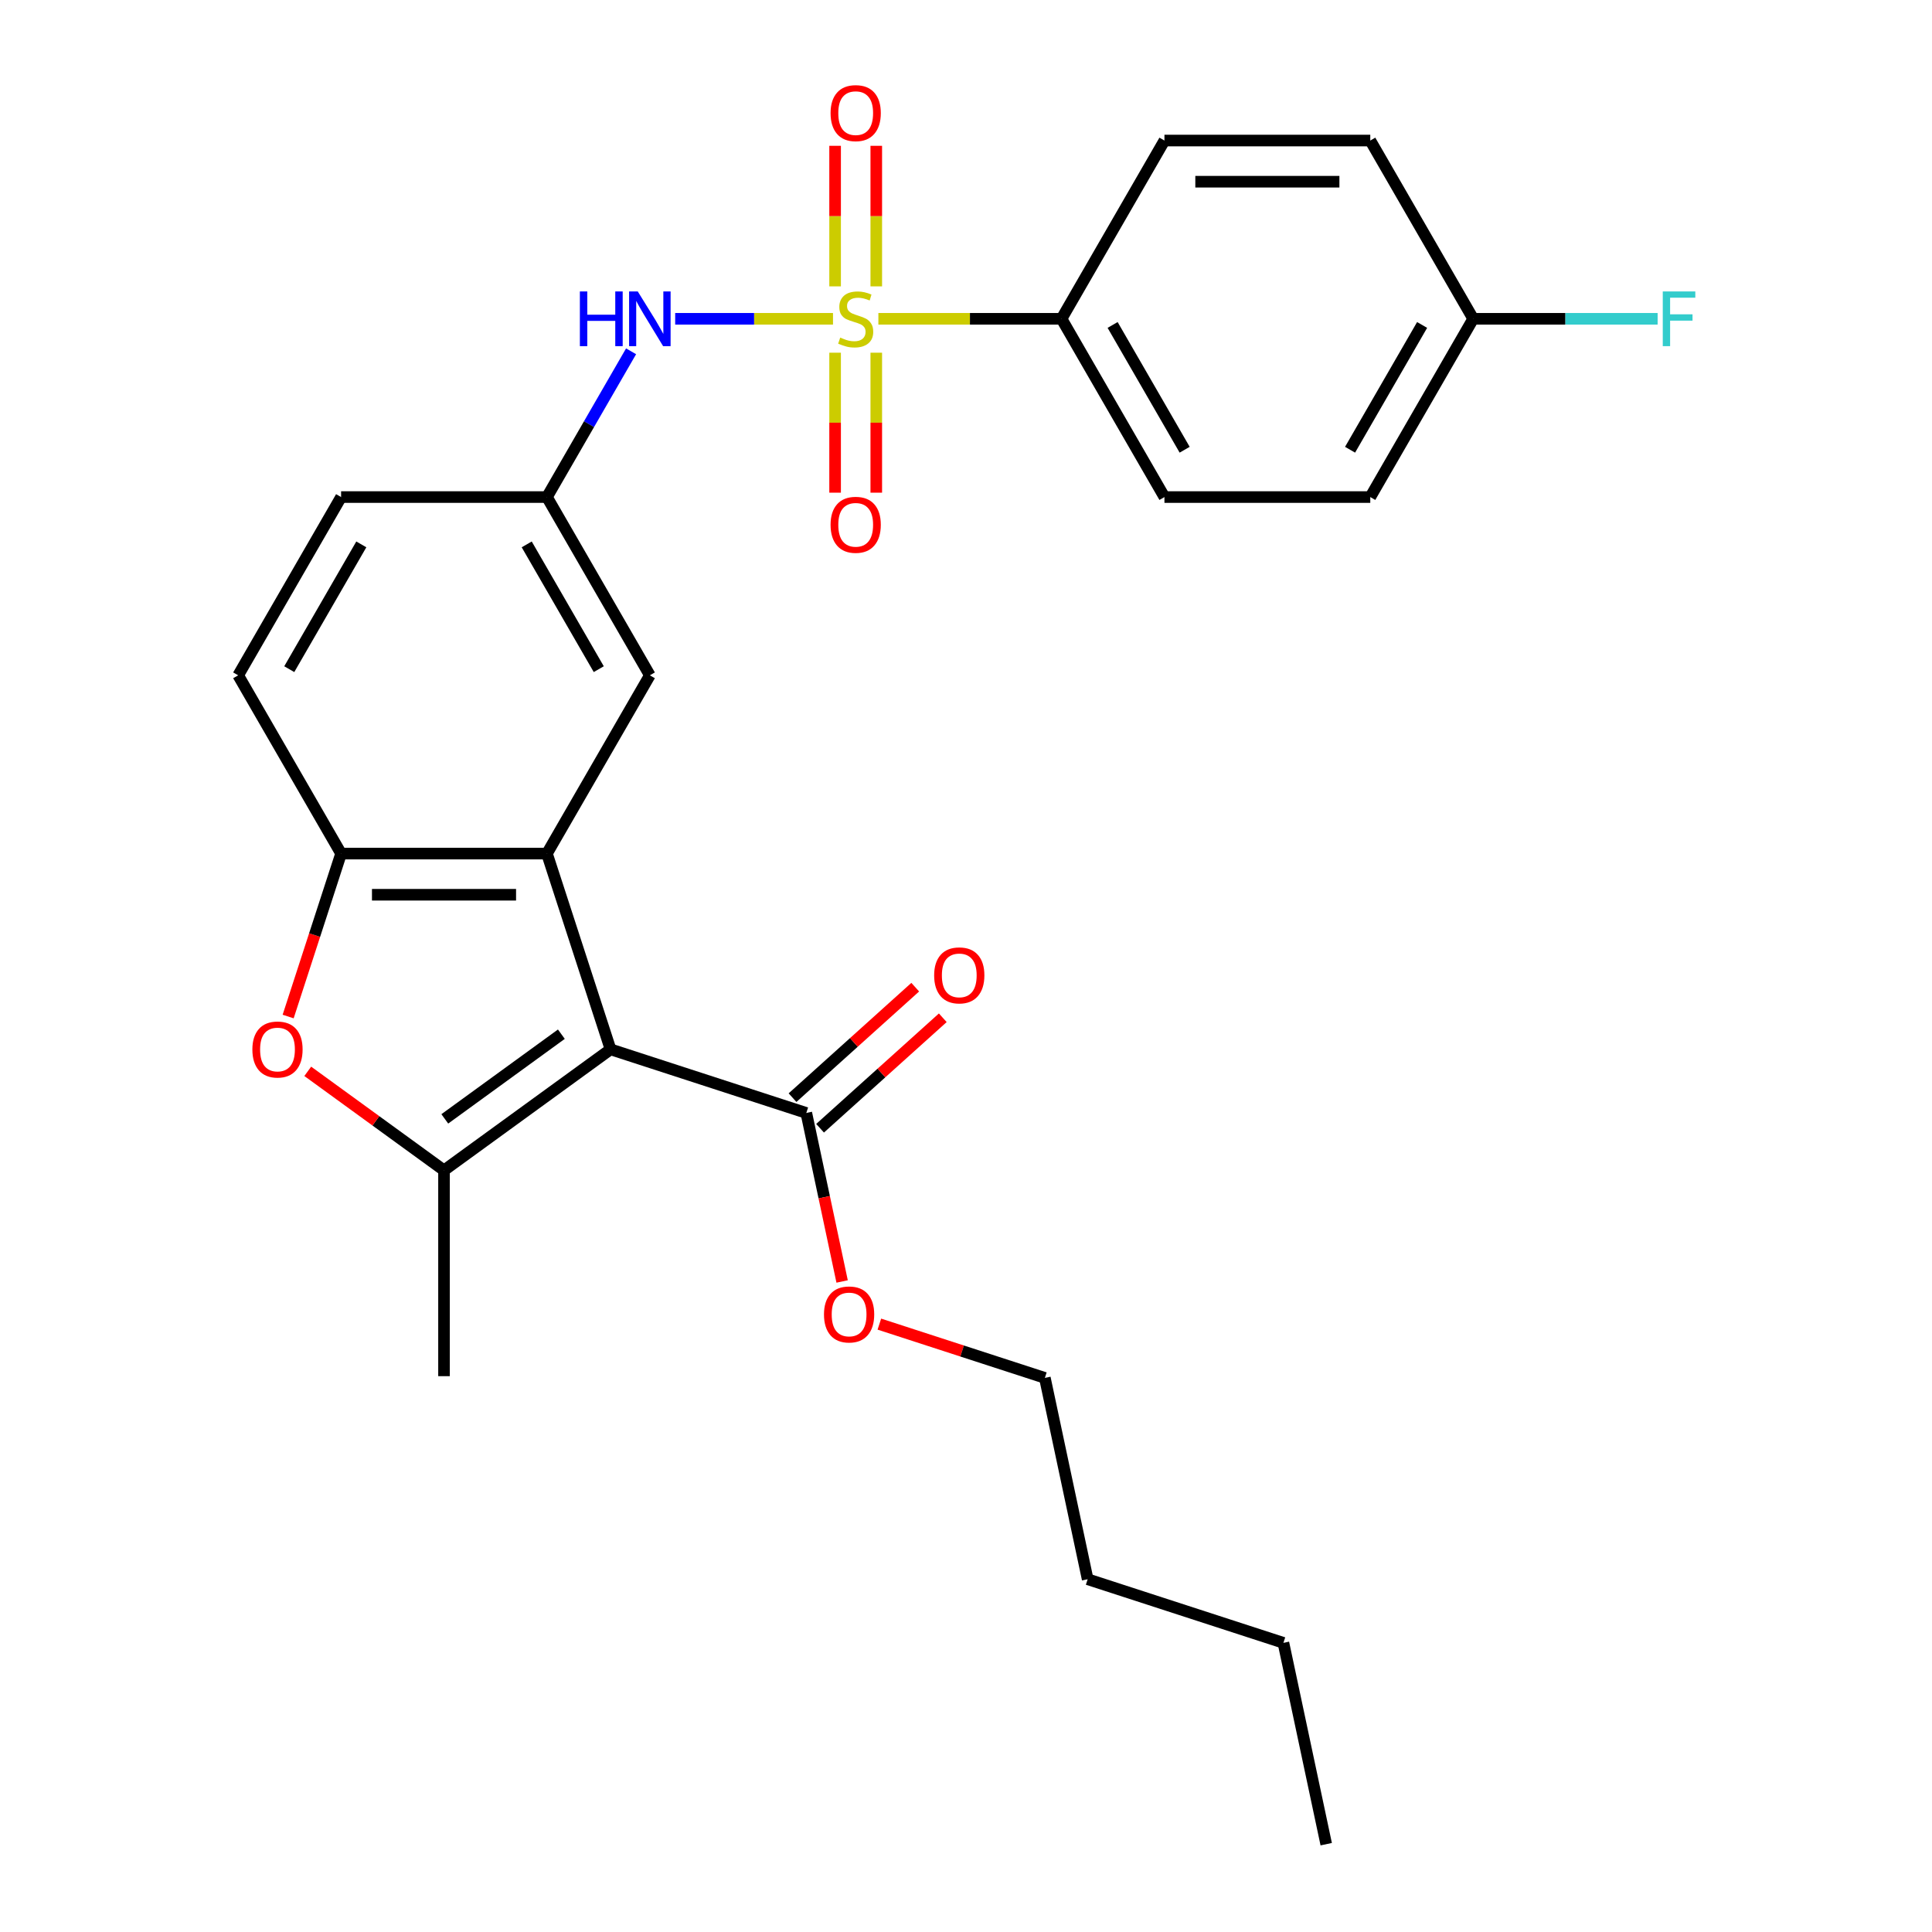 <?xml version='1.0' encoding='iso-8859-1'?>
<svg version='1.1' baseProfile='full'
              xmlns='http://www.w3.org/2000/svg'
                      xmlns:rdkit='http://www.rdkit.org/xml'
                      xmlns:xlink='http://www.w3.org/1999/xlink'
                  xml:space='preserve'
width='1000px' height='1000px' viewBox='0 0 1000 1000'>
<!-- END OF HEADER -->
<rect style='opacity:1.0;fill:#FFFFFF;stroke:none' width='1000' height='1000' x='0' y='0'> </rect>
<path class='bond-1' d='M 316.015,543.139 L 229.821,605.762' style='fill:none;fill-rule:evenodd;stroke:#000000;stroke-width:6px;stroke-linecap:butt;stroke-linejoin:miter;stroke-opacity:1' />
<path class='bond-1' d='M 290.561,535.293 L 230.226,579.13' style='fill:none;fill-rule:evenodd;stroke:#000000;stroke-width:6px;stroke-linecap:butt;stroke-linejoin:miter;stroke-opacity:1' />
<path class='bond-2' d='M 316.015,543.139 L 283.092,441.812' style='fill:none;fill-rule:evenodd;stroke:#000000;stroke-width:6px;stroke-linecap:butt;stroke-linejoin:miter;stroke-opacity:1' />
<path class='bond-5' d='M 316.015,543.139 L 417.341,576.062' style='fill:none;fill-rule:evenodd;stroke:#000000;stroke-width:6px;stroke-linecap:butt;stroke-linejoin:miter;stroke-opacity:1' />
<path class='bond-0' d='M 431.16,165.011 L 390.316,165.011' style='fill:none;fill-rule:evenodd;stroke:#CCCC00;stroke-width:6px;stroke-linecap:butt;stroke-linejoin:miter;stroke-opacity:1' />
<path class='bond-0' d='M 390.316,165.011 L 349.472,165.011' style='fill:none;fill-rule:evenodd;stroke:#0000FF;stroke-width:6px;stroke-linecap:butt;stroke-linejoin:miter;stroke-opacity:1' />
<path class='bond-7' d='M 454.647,165.011 L 502.045,165.011' style='fill:none;fill-rule:evenodd;stroke:#CCCC00;stroke-width:6px;stroke-linecap:butt;stroke-linejoin:miter;stroke-opacity:1' />
<path class='bond-7' d='M 502.045,165.011 L 549.444,165.011' style='fill:none;fill-rule:evenodd;stroke:#000000;stroke-width:6px;stroke-linecap:butt;stroke-linejoin:miter;stroke-opacity:1' />
<path class='bond-8' d='M 432.249,182.554 L 432.249,218.781' style='fill:none;fill-rule:evenodd;stroke:#CCCC00;stroke-width:6px;stroke-linecap:butt;stroke-linejoin:miter;stroke-opacity:1' />
<path class='bond-8' d='M 432.249,218.781 L 432.249,255.007' style='fill:none;fill-rule:evenodd;stroke:#FF0000;stroke-width:6px;stroke-linecap:butt;stroke-linejoin:miter;stroke-opacity:1' />
<path class='bond-8' d='M 453.557,182.554 L 453.557,218.781' style='fill:none;fill-rule:evenodd;stroke:#CCCC00;stroke-width:6px;stroke-linecap:butt;stroke-linejoin:miter;stroke-opacity:1' />
<path class='bond-8' d='M 453.557,218.781 L 453.557,255.007' style='fill:none;fill-rule:evenodd;stroke:#FF0000;stroke-width:6px;stroke-linecap:butt;stroke-linejoin:miter;stroke-opacity:1' />
<path class='bond-9' d='M 453.557,148.227 L 453.557,111.851' style='fill:none;fill-rule:evenodd;stroke:#CCCC00;stroke-width:6px;stroke-linecap:butt;stroke-linejoin:miter;stroke-opacity:1' />
<path class='bond-9' d='M 453.557,111.851 L 453.557,75.474' style='fill:none;fill-rule:evenodd;stroke:#FF0000;stroke-width:6px;stroke-linecap:butt;stroke-linejoin:miter;stroke-opacity:1' />
<path class='bond-9' d='M 432.249,148.227 L 432.249,111.851' style='fill:none;fill-rule:evenodd;stroke:#CCCC00;stroke-width:6px;stroke-linecap:butt;stroke-linejoin:miter;stroke-opacity:1' />
<path class='bond-9' d='M 432.249,111.851 L 432.249,75.474' style='fill:none;fill-rule:evenodd;stroke:#FF0000;stroke-width:6px;stroke-linecap:butt;stroke-linejoin:miter;stroke-opacity:1' />
<path class='bond-3' d='M 229.821,605.762 L 194.556,580.14' style='fill:none;fill-rule:evenodd;stroke:#000000;stroke-width:6px;stroke-linecap:butt;stroke-linejoin:miter;stroke-opacity:1' />
<path class='bond-3' d='M 194.556,580.14 L 159.292,554.519' style='fill:none;fill-rule:evenodd;stroke:#FF0000;stroke-width:6px;stroke-linecap:butt;stroke-linejoin:miter;stroke-opacity:1' />
<path class='bond-19' d='M 229.821,605.762 L 229.821,712.303' style='fill:none;fill-rule:evenodd;stroke:#000000;stroke-width:6px;stroke-linecap:butt;stroke-linejoin:miter;stroke-opacity:1' />
<path class='bond-4' d='M 283.092,441.812 L 176.551,441.812' style='fill:none;fill-rule:evenodd;stroke:#000000;stroke-width:6px;stroke-linecap:butt;stroke-linejoin:miter;stroke-opacity:1' />
<path class='bond-4' d='M 267.111,463.12 L 192.532,463.12' style='fill:none;fill-rule:evenodd;stroke:#000000;stroke-width:6px;stroke-linecap:butt;stroke-linejoin:miter;stroke-opacity:1' />
<path class='bond-10' d='M 283.092,441.812 L 336.362,349.545' style='fill:none;fill-rule:evenodd;stroke:#000000;stroke-width:6px;stroke-linecap:butt;stroke-linejoin:miter;stroke-opacity:1' />
<path class='bond-27' d='M 149.146,526.155 L 162.849,483.984' style='fill:none;fill-rule:evenodd;stroke:#FF0000;stroke-width:6px;stroke-linecap:butt;stroke-linejoin:miter;stroke-opacity:1' />
<path class='bond-27' d='M 162.849,483.984 L 176.551,441.812' style='fill:none;fill-rule:evenodd;stroke:#000000;stroke-width:6px;stroke-linecap:butt;stroke-linejoin:miter;stroke-opacity:1' />
<path class='bond-13' d='M 176.551,441.812 L 123.281,349.545' style='fill:none;fill-rule:evenodd;stroke:#000000;stroke-width:6px;stroke-linecap:butt;stroke-linejoin:miter;stroke-opacity:1' />
<path class='bond-12' d='M 424.47,583.979 L 456.226,555.386' style='fill:none;fill-rule:evenodd;stroke:#000000;stroke-width:6px;stroke-linecap:butt;stroke-linejoin:miter;stroke-opacity:1' />
<path class='bond-12' d='M 456.226,555.386 L 487.982,526.793' style='fill:none;fill-rule:evenodd;stroke:#FF0000;stroke-width:6px;stroke-linecap:butt;stroke-linejoin:miter;stroke-opacity:1' />
<path class='bond-12' d='M 410.212,568.144 L 441.968,539.551' style='fill:none;fill-rule:evenodd;stroke:#000000;stroke-width:6px;stroke-linecap:butt;stroke-linejoin:miter;stroke-opacity:1' />
<path class='bond-12' d='M 441.968,539.551 L 473.724,510.958' style='fill:none;fill-rule:evenodd;stroke:#FF0000;stroke-width:6px;stroke-linecap:butt;stroke-linejoin:miter;stroke-opacity:1' />
<path class='bond-17' d='M 417.341,576.062 L 426.612,619.676' style='fill:none;fill-rule:evenodd;stroke:#000000;stroke-width:6px;stroke-linecap:butt;stroke-linejoin:miter;stroke-opacity:1' />
<path class='bond-17' d='M 426.612,619.676 L 435.882,663.291' style='fill:none;fill-rule:evenodd;stroke:#FF0000;stroke-width:6px;stroke-linecap:butt;stroke-linejoin:miter;stroke-opacity:1' />
<path class='bond-6' d='M 326.649,181.834 L 304.87,219.556' style='fill:none;fill-rule:evenodd;stroke:#0000FF;stroke-width:6px;stroke-linecap:butt;stroke-linejoin:miter;stroke-opacity:1' />
<path class='bond-6' d='M 304.87,219.556 L 283.092,257.278' style='fill:none;fill-rule:evenodd;stroke:#000000;stroke-width:6px;stroke-linecap:butt;stroke-linejoin:miter;stroke-opacity:1' />
<path class='bond-14' d='M 549.444,165.011 L 602.714,257.278' style='fill:none;fill-rule:evenodd;stroke:#000000;stroke-width:6px;stroke-linecap:butt;stroke-linejoin:miter;stroke-opacity:1' />
<path class='bond-14' d='M 575.888,168.197 L 613.177,232.784' style='fill:none;fill-rule:evenodd;stroke:#000000;stroke-width:6px;stroke-linecap:butt;stroke-linejoin:miter;stroke-opacity:1' />
<path class='bond-15' d='M 549.444,165.011 L 602.714,72.744' style='fill:none;fill-rule:evenodd;stroke:#000000;stroke-width:6px;stroke-linecap:butt;stroke-linejoin:miter;stroke-opacity:1' />
<path class='bond-11' d='M 336.362,349.545 L 283.092,257.278' style='fill:none;fill-rule:evenodd;stroke:#000000;stroke-width:6px;stroke-linecap:butt;stroke-linejoin:miter;stroke-opacity:1' />
<path class='bond-11' d='M 309.918,346.359 L 272.629,281.772' style='fill:none;fill-rule:evenodd;stroke:#000000;stroke-width:6px;stroke-linecap:butt;stroke-linejoin:miter;stroke-opacity:1' />
<path class='bond-16' d='M 283.092,257.278 L 176.551,257.278' style='fill:none;fill-rule:evenodd;stroke:#000000;stroke-width:6px;stroke-linecap:butt;stroke-linejoin:miter;stroke-opacity:1' />
<path class='bond-28' d='M 123.281,349.545 L 176.551,257.278' style='fill:none;fill-rule:evenodd;stroke:#000000;stroke-width:6px;stroke-linecap:butt;stroke-linejoin:miter;stroke-opacity:1' />
<path class='bond-28' d='M 149.724,346.359 L 187.014,281.772' style='fill:none;fill-rule:evenodd;stroke:#000000;stroke-width:6px;stroke-linecap:butt;stroke-linejoin:miter;stroke-opacity:1' />
<path class='bond-21' d='M 602.714,257.278 L 709.255,257.278' style='fill:none;fill-rule:evenodd;stroke:#000000;stroke-width:6px;stroke-linecap:butt;stroke-linejoin:miter;stroke-opacity:1' />
<path class='bond-20' d='M 602.714,72.744 L 709.255,72.744' style='fill:none;fill-rule:evenodd;stroke:#000000;stroke-width:6px;stroke-linecap:butt;stroke-linejoin:miter;stroke-opacity:1' />
<path class='bond-20' d='M 618.695,94.052 L 693.274,94.052' style='fill:none;fill-rule:evenodd;stroke:#000000;stroke-width:6px;stroke-linecap:butt;stroke-linejoin:miter;stroke-opacity:1' />
<path class='bond-23' d='M 455.156,685.364 L 497.987,699.28' style='fill:none;fill-rule:evenodd;stroke:#FF0000;stroke-width:6px;stroke-linecap:butt;stroke-linejoin:miter;stroke-opacity:1' />
<path class='bond-23' d='M 497.987,699.28 L 540.819,713.197' style='fill:none;fill-rule:evenodd;stroke:#000000;stroke-width:6px;stroke-linecap:butt;stroke-linejoin:miter;stroke-opacity:1' />
<path class='bond-18' d='M 762.526,165.011 L 709.255,72.744' style='fill:none;fill-rule:evenodd;stroke:#000000;stroke-width:6px;stroke-linecap:butt;stroke-linejoin:miter;stroke-opacity:1' />
<path class='bond-22' d='M 762.526,165.011 L 810.254,165.011' style='fill:none;fill-rule:evenodd;stroke:#000000;stroke-width:6px;stroke-linecap:butt;stroke-linejoin:miter;stroke-opacity:1' />
<path class='bond-22' d='M 810.254,165.011 L 857.983,165.011' style='fill:none;fill-rule:evenodd;stroke:#33CCCC;stroke-width:6px;stroke-linecap:butt;stroke-linejoin:miter;stroke-opacity:1' />
<path class='bond-29' d='M 762.526,165.011 L 709.255,257.278' style='fill:none;fill-rule:evenodd;stroke:#000000;stroke-width:6px;stroke-linecap:butt;stroke-linejoin:miter;stroke-opacity:1' />
<path class='bond-29' d='M 736.082,168.197 L 698.792,232.784' style='fill:none;fill-rule:evenodd;stroke:#000000;stroke-width:6px;stroke-linecap:butt;stroke-linejoin:miter;stroke-opacity:1' />
<path class='bond-24' d='M 540.819,713.197 L 562.97,817.41' style='fill:none;fill-rule:evenodd;stroke:#000000;stroke-width:6px;stroke-linecap:butt;stroke-linejoin:miter;stroke-opacity:1' />
<path class='bond-25' d='M 562.97,817.41 L 664.296,850.333' style='fill:none;fill-rule:evenodd;stroke:#000000;stroke-width:6px;stroke-linecap:butt;stroke-linejoin:miter;stroke-opacity:1' />
<path class='bond-26' d='M 664.296,850.333 L 686.447,954.545' style='fill:none;fill-rule:evenodd;stroke:#000000;stroke-width:6px;stroke-linecap:butt;stroke-linejoin:miter;stroke-opacity:1' />
<path  class='atom-1' d='M 434.903 174.731
Q 435.223 174.851, 436.543 175.411
Q 437.863 175.971, 439.303 176.331
Q 440.783 176.651, 442.223 176.651
Q 444.903 176.651, 446.463 175.371
Q 448.023 174.051, 448.023 171.771
Q 448.023 170.211, 447.223 169.251
Q 446.463 168.291, 445.263 167.771
Q 444.063 167.251, 442.063 166.651
Q 439.543 165.891, 438.023 165.171
Q 436.543 164.451, 435.463 162.931
Q 434.423 161.411, 434.423 158.851
Q 434.423 155.291, 436.823 153.091
Q 439.263 150.891, 444.063 150.891
Q 447.343 150.891, 451.063 152.451
L 450.143 155.531
Q 446.743 154.131, 444.183 154.131
Q 441.423 154.131, 439.903 155.291
Q 438.383 156.411, 438.423 158.371
Q 438.423 159.891, 439.183 160.811
Q 439.983 161.731, 441.103 162.251
Q 442.263 162.771, 444.183 163.371
Q 446.743 164.171, 448.263 164.971
Q 449.783 165.771, 450.863 167.411
Q 451.983 169.011, 451.983 171.771
Q 451.983 175.691, 449.343 177.811
Q 446.743 179.891, 442.383 179.891
Q 439.863 179.891, 437.943 179.331
Q 436.063 178.811, 433.823 177.891
L 434.903 174.731
' fill='#CCCC00'/>
<path  class='atom-4' d='M 130.628 543.219
Q 130.628 536.419, 133.988 532.619
Q 137.348 528.819, 143.628 528.819
Q 149.908 528.819, 153.268 532.619
Q 156.628 536.419, 156.628 543.219
Q 156.628 550.099, 153.228 554.019
Q 149.828 557.899, 143.628 557.899
Q 137.388 557.899, 133.988 554.019
Q 130.628 550.139, 130.628 543.219
M 143.628 554.699
Q 147.948 554.699, 150.268 551.819
Q 152.628 548.899, 152.628 543.219
Q 152.628 537.659, 150.268 534.859
Q 147.948 532.019, 143.628 532.019
Q 139.308 532.019, 136.948 534.819
Q 134.628 537.619, 134.628 543.219
Q 134.628 548.939, 136.948 551.819
Q 139.308 554.699, 143.628 554.699
' fill='#FF0000'/>
<path  class='atom-7' d='M 300.142 150.851
L 303.982 150.851
L 303.982 162.891
L 318.462 162.891
L 318.462 150.851
L 322.302 150.851
L 322.302 179.171
L 318.462 179.171
L 318.462 166.091
L 303.982 166.091
L 303.982 179.171
L 300.142 179.171
L 300.142 150.851
' fill='#0000FF'/>
<path  class='atom-7' d='M 330.102 150.851
L 339.382 165.851
Q 340.302 167.331, 341.782 170.011
Q 343.262 172.691, 343.342 172.851
L 343.342 150.851
L 347.102 150.851
L 347.102 179.171
L 343.222 179.171
L 333.262 162.771
Q 332.102 160.851, 330.862 158.651
Q 329.662 156.451, 329.302 155.771
L 329.302 179.171
L 325.622 179.171
L 325.622 150.851
L 330.102 150.851
' fill='#0000FF'/>
<path  class='atom-9' d='M 429.903 271.632
Q 429.903 264.832, 433.263 261.032
Q 436.623 257.232, 442.903 257.232
Q 449.183 257.232, 452.543 261.032
Q 455.903 264.832, 455.903 271.632
Q 455.903 278.512, 452.503 282.432
Q 449.103 286.312, 442.903 286.312
Q 436.663 286.312, 433.263 282.432
Q 429.903 278.552, 429.903 271.632
M 442.903 283.112
Q 447.223 283.112, 449.543 280.232
Q 451.903 277.312, 451.903 271.632
Q 451.903 266.072, 449.543 263.272
Q 447.223 260.432, 442.903 260.432
Q 438.583 260.432, 436.223 263.232
Q 433.903 266.032, 433.903 271.632
Q 433.903 277.352, 436.223 280.232
Q 438.583 283.112, 442.903 283.112
' fill='#FF0000'/>
<path  class='atom-10' d='M 429.903 58.55
Q 429.903 51.75, 433.263 47.95
Q 436.623 44.15, 442.903 44.15
Q 449.183 44.15, 452.543 47.95
Q 455.903 51.75, 455.903 58.55
Q 455.903 65.43, 452.503 69.35
Q 449.103 73.23, 442.903 73.23
Q 436.663 73.23, 433.263 69.35
Q 429.903 65.47, 429.903 58.55
M 442.903 70.03
Q 447.223 70.03, 449.543 67.15
Q 451.903 64.23, 451.903 58.55
Q 451.903 52.99, 449.543 50.19
Q 447.223 47.35, 442.903 47.35
Q 438.583 47.35, 436.223 50.15
Q 433.903 52.95, 433.903 58.55
Q 433.903 64.27, 436.223 67.15
Q 438.583 70.03, 442.903 70.03
' fill='#FF0000'/>
<path  class='atom-13' d='M 483.516 504.852
Q 483.516 498.052, 486.876 494.252
Q 490.236 490.452, 496.516 490.452
Q 502.796 490.452, 506.156 494.252
Q 509.516 498.052, 509.516 504.852
Q 509.516 511.732, 506.116 515.652
Q 502.716 519.532, 496.516 519.532
Q 490.276 519.532, 486.876 515.652
Q 483.516 511.772, 483.516 504.852
M 496.516 516.332
Q 500.836 516.332, 503.156 513.452
Q 505.516 510.532, 505.516 504.852
Q 505.516 499.292, 503.156 496.492
Q 500.836 493.652, 496.516 493.652
Q 492.196 493.652, 489.836 496.452
Q 487.516 499.252, 487.516 504.852
Q 487.516 510.572, 489.836 513.452
Q 492.196 516.332, 496.516 516.332
' fill='#FF0000'/>
<path  class='atom-18' d='M 426.492 680.354
Q 426.492 673.554, 429.852 669.754
Q 433.212 665.954, 439.492 665.954
Q 445.772 665.954, 449.132 669.754
Q 452.492 673.554, 452.492 680.354
Q 452.492 687.234, 449.092 691.154
Q 445.692 695.034, 439.492 695.034
Q 433.252 695.034, 429.852 691.154
Q 426.492 687.274, 426.492 680.354
M 439.492 691.834
Q 443.812 691.834, 446.132 688.954
Q 448.492 686.034, 448.492 680.354
Q 448.492 674.794, 446.132 671.994
Q 443.812 669.154, 439.492 669.154
Q 435.172 669.154, 432.812 671.954
Q 430.492 674.754, 430.492 680.354
Q 430.492 686.074, 432.812 688.954
Q 435.172 691.834, 439.492 691.834
' fill='#FF0000'/>
<path  class='atom-23' d='M 860.647 150.851
L 877.487 150.851
L 877.487 154.091
L 864.447 154.091
L 864.447 162.691
L 876.047 162.691
L 876.047 165.971
L 864.447 165.971
L 864.447 179.171
L 860.647 179.171
L 860.647 150.851
' fill='#33CCCC'/>
</svg>
